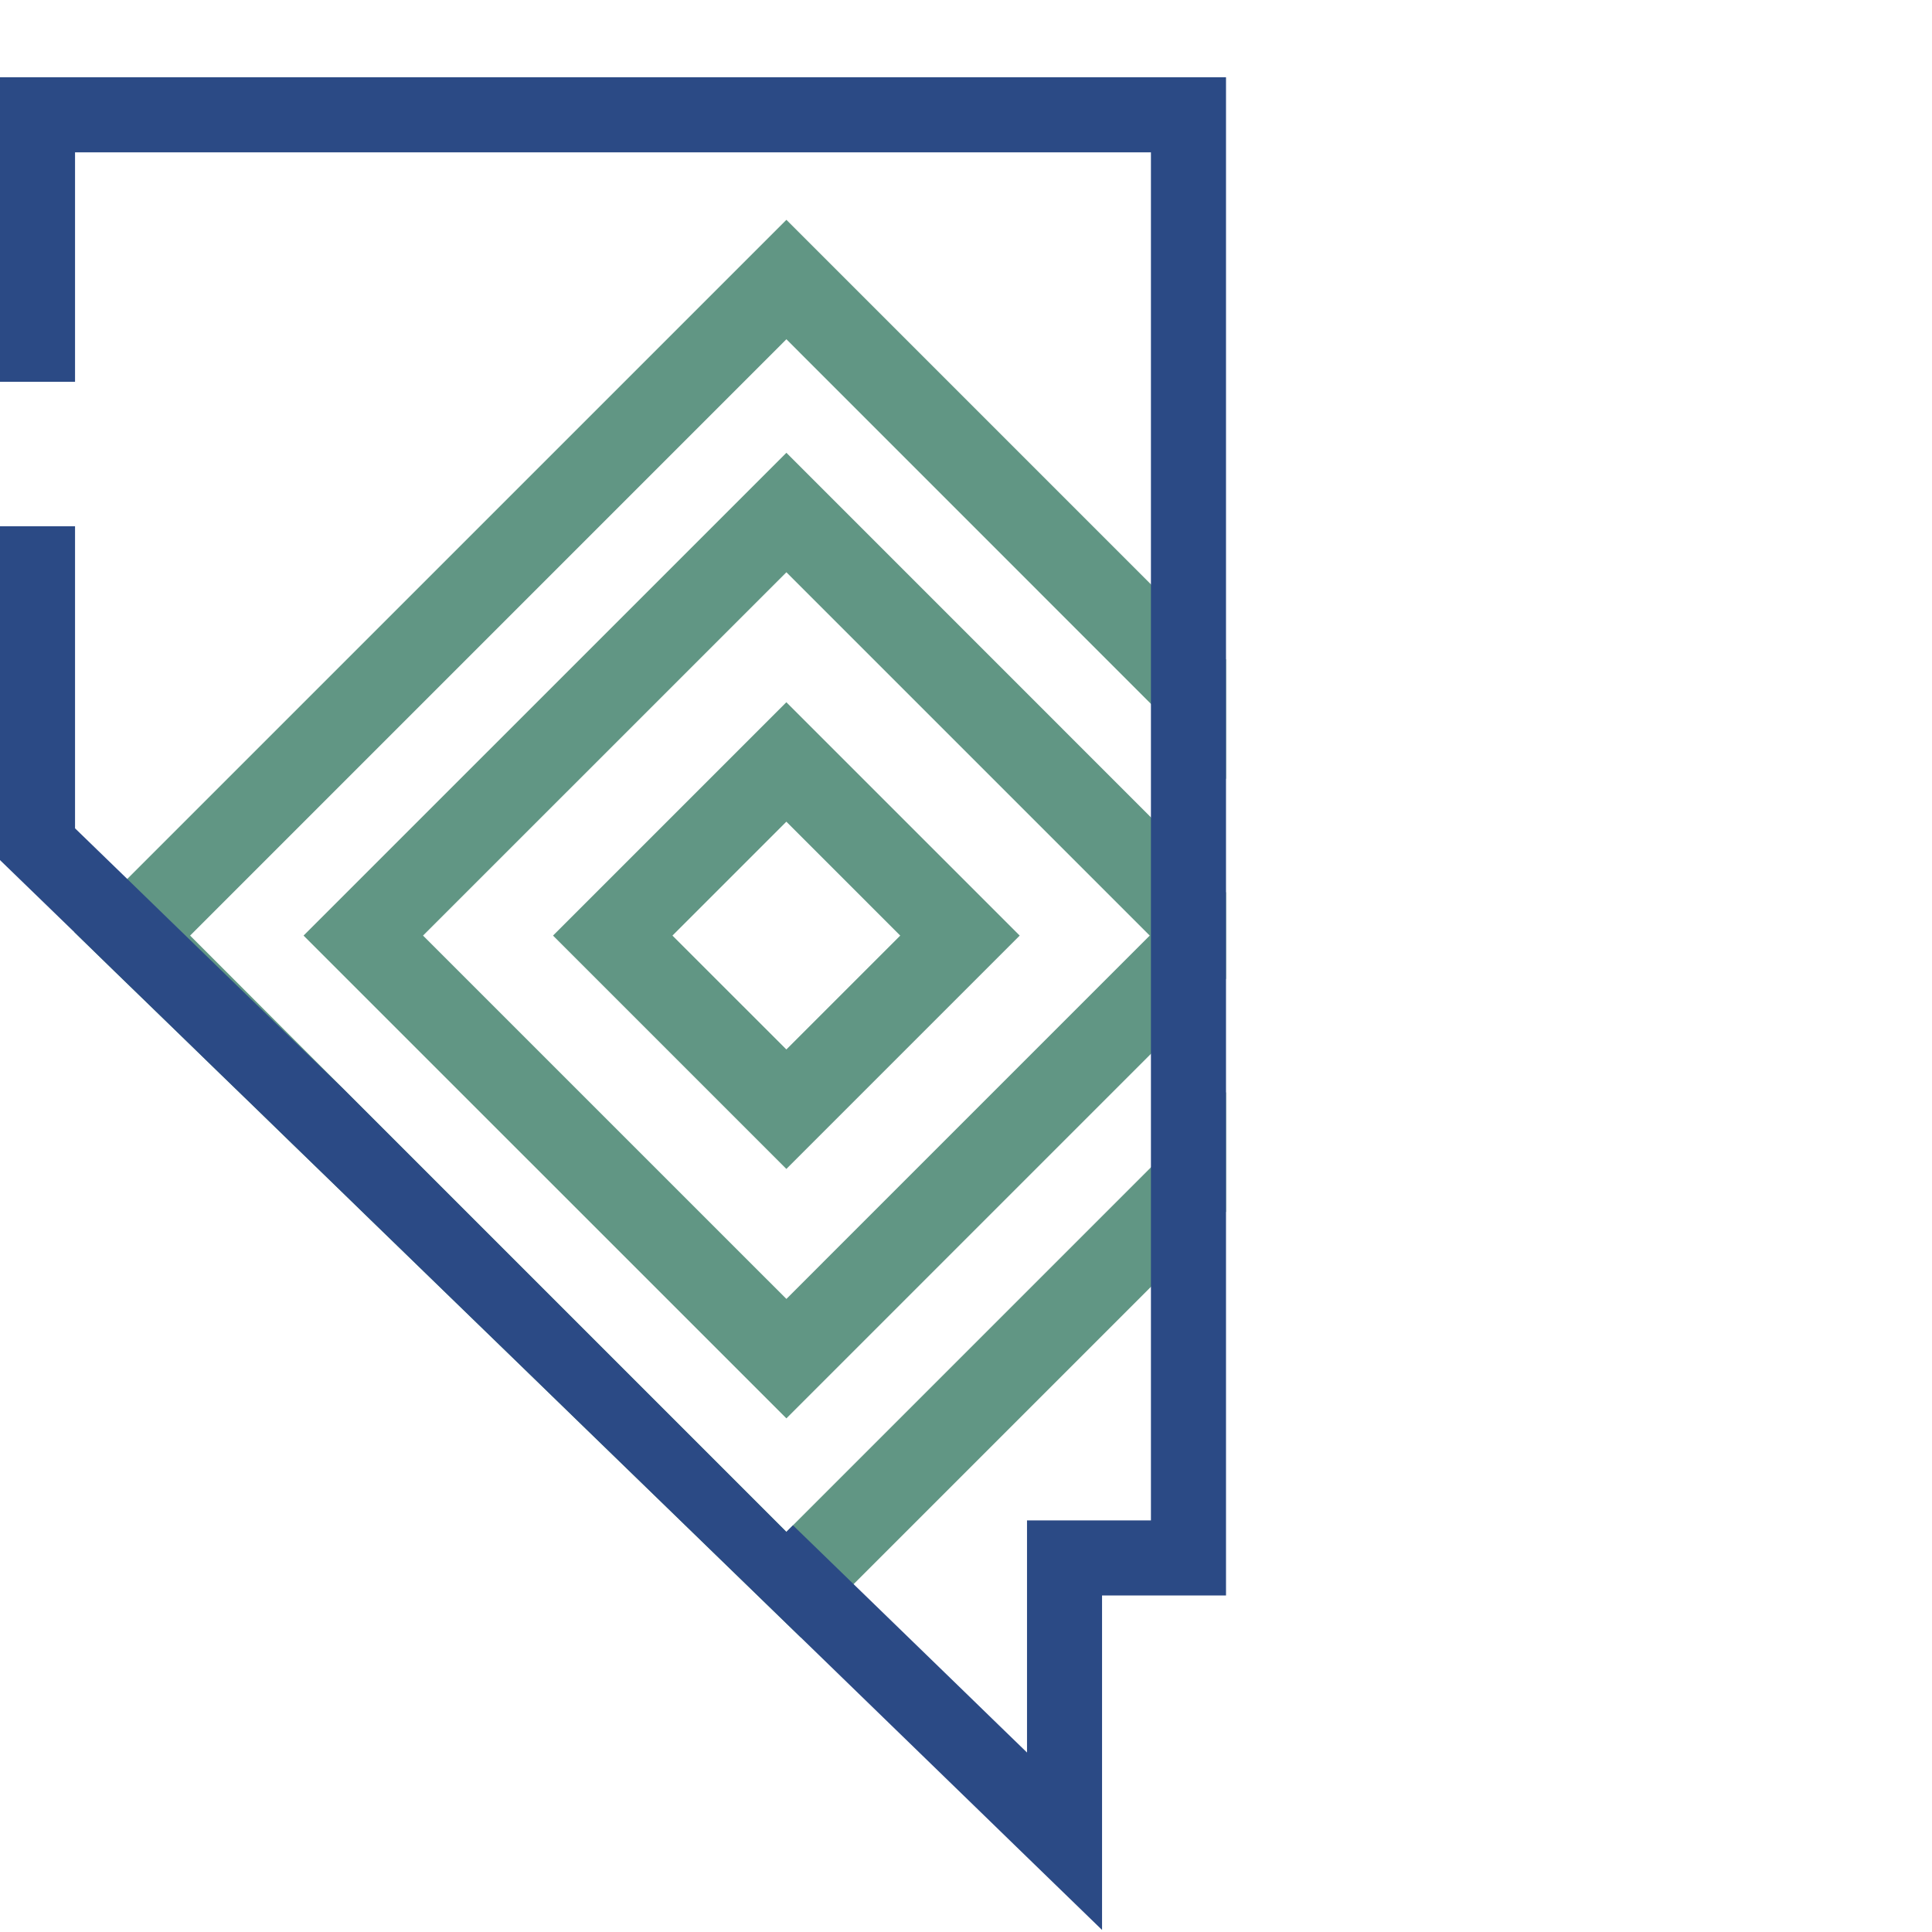 <svg xmlns="http://www.w3.org/2000/svg" width="50" height="50" viewBox="0 0 50 50" fill="none"><path fill-rule="evenodd" clip-rule="evenodd" d="M1.92 24.12L2.055 24.252L2.974 25.147L3.869 26.015L4.783 26.902L5.678 27.772L6.651 28.715L7.545 29.585L8.694 30.699L9.589 31.569L10.561 32.512L11.457 33.382L12.37 34.268L13.267 35.138L14.186 36.031L15.081 36.9L20.718 42.371L31.729 31.36V28.268L20.522 39.475L20.352 39.645L4.92 24.213L20.352 8.78L29.786 18.216L31.729 20.158V17.066L20.352 5.689L1.92 24.12Z" fill="#619684"></path><path fill-rule="evenodd" clip-rule="evenodd" d="M7.856 24.213L20.352 36.707L31.729 25.33V23.096L29.787 21.154L20.352 11.718L7.856 24.213ZM10.948 24.213L20.352 14.81L29.755 24.213L20.352 33.616L10.948 24.213Z" fill="#619684"></path><path fill-rule="evenodd" clip-rule="evenodd" d="M17.403 24.213L20.351 21.265L23.298 24.213L20.351 27.16L17.403 24.213ZM20.351 18.174L14.312 24.213L20.351 30.252L26.39 24.213L20.351 18.174Z" fill="#619684"></path><path fill-rule="evenodd" clip-rule="evenodd" d="M0 2V9.881H1.942V3.942H29.786V39.348H26.579V45.355L25.851 44.649L24.956 43.779L22.091 40.998L20.522 39.475L20.351 39.645L8.877 28.171L8.024 27.343L7.051 26.398L6.157 25.53L5.243 24.642L4.348 23.773L3.428 22.879L3.293 22.747L2.533 22.01L1.942 21.437V13.62H0V22.259L1.16 23.383L1.92 24.12L2.055 24.252L2.974 25.147L3.869 26.015L4.783 26.902L5.678 27.772L6.651 28.715L7.546 29.585L8.694 30.699L9.589 31.569L10.561 32.512L11.457 33.382L12.37 34.268L13.267 35.138L14.187 36.031L15.081 36.9L20.718 42.371L25.398 46.915L26.293 47.785L28.521 49.947V41.291H31.729V2H0Z" fill="#2B4A85"></path></svg>